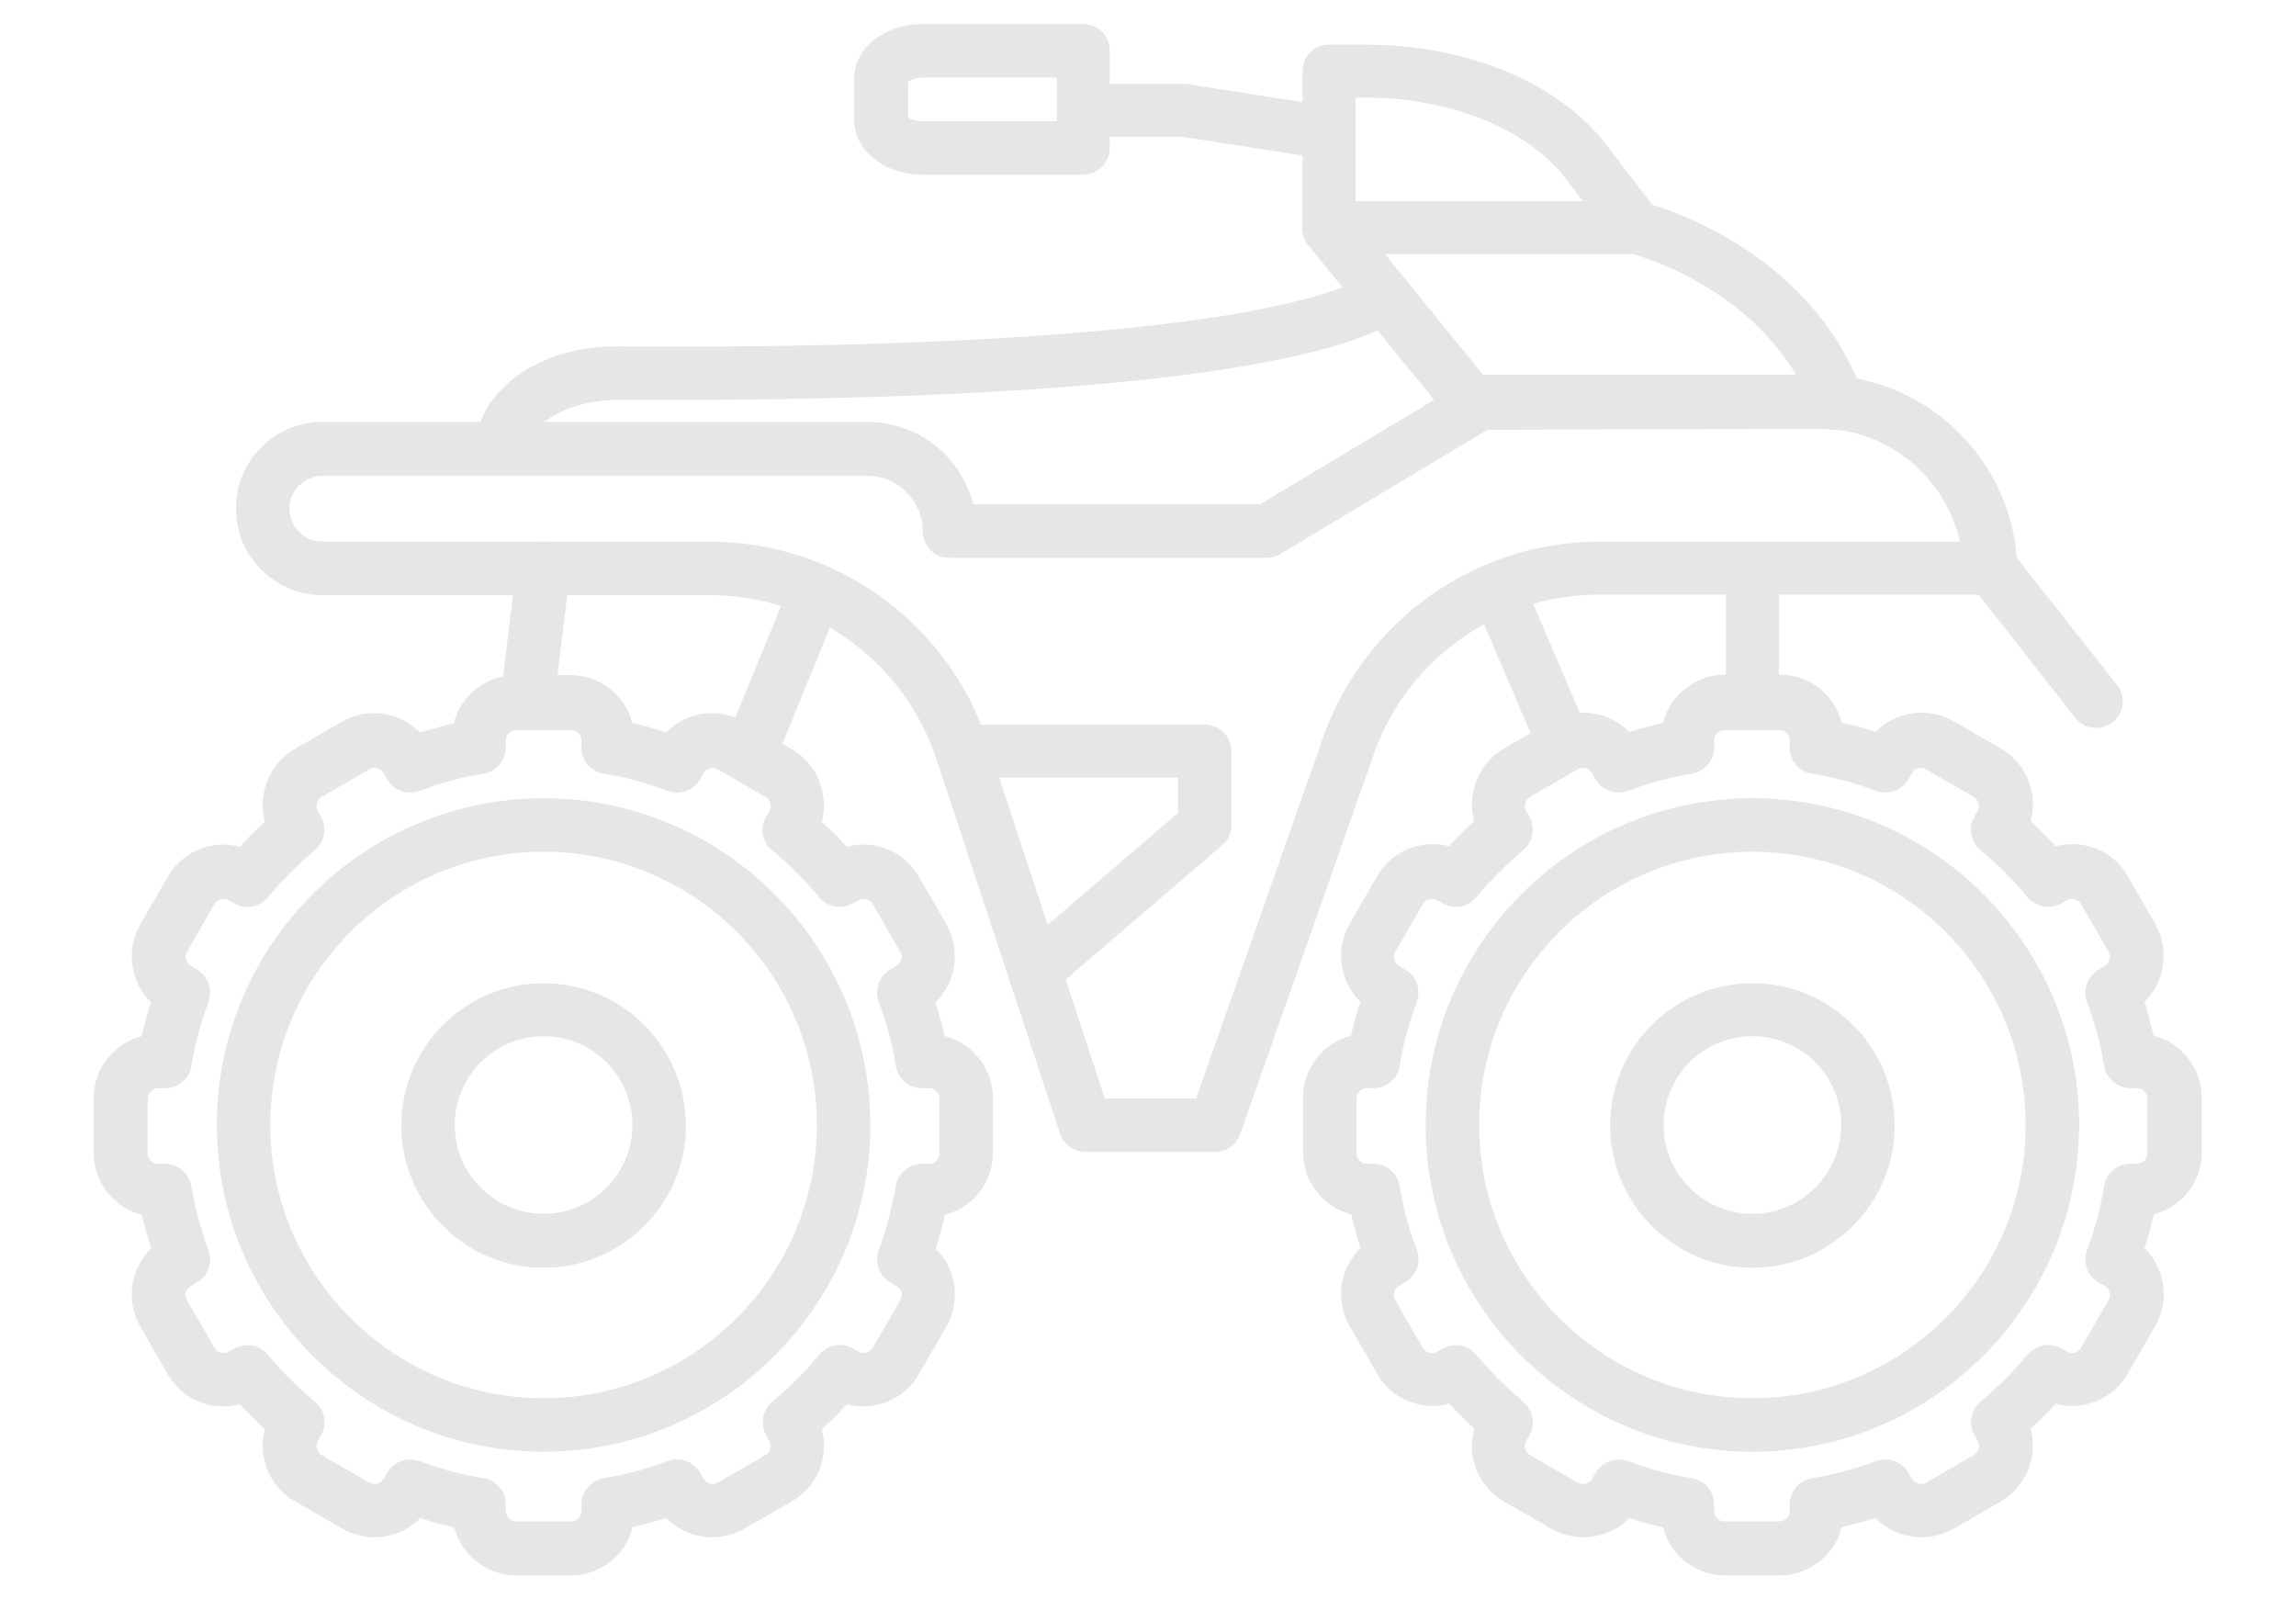 <?xml version="1.0" encoding="utf-8"?>
<!-- Generator: Adobe Illustrator 24.1.0, SVG Export Plug-In . SVG Version: 6.00 Build 0)  -->
<svg version="1.1" id="Layer_1" xmlns="http://www.w3.org/2000/svg" xmlns:xlink="http://www.w3.org/1999/xlink" x="0px" y="0px"
	 width="468px" height="326px" viewBox="0 0 468 326" style="enable-background:new 0 0 468 326;" xml:space="preserve">
<style type="text/css">
	.st0{opacity:0.1;}
</style>
<g class="st0">
	<path d="M116.4,321.1h-11.2c-6.1,0-11.2-4.2-12.6-9.8c-2.3-0.5-4.7-1.1-6.9-1.9c-4.1,4.2-10.6,5.2-15.9,2.2l-9.7-5.6
		c-3-1.7-5.2-4.6-6.1-7.9c-0.6-2.3-0.6-4.6,0-6.8c-1.8-1.6-3.5-3.3-5.1-5.1c-2.2,0.6-4.6,0.6-6.8,0c-3.4-0.9-6.2-3.1-7.9-6.1
		l-5.6-9.7c-1.7-3-2.2-6.5-1.3-9.9c0.6-2.3,1.8-4.3,3.5-6c-0.7-2.3-1.3-4.6-1.9-6.9c-5.6-1.4-9.8-6.6-9.8-12.6v-11.2
		c0-6.1,4.2-11.2,9.8-12.6c0.5-2.3,1.1-4.7,1.9-6.9c-4.2-4.1-5.2-10.6-2.2-15.9l5.6-9.7c1.7-3,4.6-5.2,7.9-6.1
		c2.3-0.6,4.6-0.6,6.8,0c1.6-1.8,3.3-3.5,5.1-5.1c-1.5-5.6,0.8-11.7,6-14.8l9.7-5.6c3-1.7,6.5-2.2,9.9-1.3c2.3,0.6,4.3,1.8,6,3.5
		c2.3-0.7,4.6-1.3,6.9-1.9c1.4-5.6,6.6-9.8,12.6-9.8h11.2c6.1,0,11.2,4.2,12.6,9.8c2.3,0.5,4.7,1.1,6.9,1.9c1.6-1.7,3.7-2.9,6-3.5
		c3.4-0.9,6.9-0.4,9.9,1.3l9.7,5.6c5.2,3,7.6,9.2,6.1,14.8c1.8,1.6,3.5,3.3,5.1,5.1c2.2-0.6,4.6-0.6,6.8,0c3.4,0.9,6.2,3.1,7.9,6.1
		l5.6,9.7c3,5.3,2,11.8-2.2,15.9c0.7,2.3,1.3,4.6,1.9,6.9c5.6,1.4,9.8,6.6,9.8,12.6v11.2c0,6.1-4.2,11.2-9.8,12.6
		c-0.5,2.3-1.1,4.7-1.9,6.9c1.7,1.6,2.9,3.7,3.5,6c0.9,3.4,0.4,6.9-1.3,9.9l-5.6,9.7c-1.7,3-4.6,5.2-7.9,6.1c-2.3,0.6-4.6,0.6-6.8,0
		c-1.6,1.8-3.3,3.5-5.1,5.1c0.6,2.2,0.6,4.6,0,6.8c-0.9,3.4-3.1,6.2-6.1,7.9l-9.7,5.6c-5.3,3-11.8,2-15.9-2.2
		c-2.3,0.7-4.6,1.3-6.9,1.9C127.6,316.9,122.5,321.1,116.4,321.1z M83.6,297.5c0.6,0,1.3,0.1,1.9,0.3c4.2,1.6,8.6,2.8,13.1,3.5
		c2.6,0.4,4.5,2.7,4.5,5.4v1.3c0,1.2,1,2.1,2.1,2.1h11.2c1.2,0,2.1-1,2.1-2.1v-1.3c0-2.7,1.9-4.9,4.5-5.4c4.5-0.7,8.9-1.9,13.1-3.5
		c2.5-0.9,5.3,0.1,6.6,2.4l0.7,1.2c0.6,1,1.9,1.4,2.9,0.8l9.7-5.6c0.7-0.4,0.9-1,1-1.3c0.1-0.3,0.2-1-0.2-1.6l-0.6-1.1
		c-1.3-2.3-0.8-5.2,1.2-6.9c3.5-2.9,6.7-6.1,9.6-9.6c1.7-2,4.6-2.6,6.9-1.2l1.1,0.6c0.7,0.4,1.3,0.3,1.6,0.2c0.3-0.1,0.9-0.3,1.3-1
		l5.6-9.7c0.4-0.7,0.3-1.3,0.2-1.6c-0.1-0.3-0.3-0.9-1-1.3l-1.2-0.7c-2.3-1.3-3.3-4.1-2.4-6.6c1.6-4.2,2.7-8.7,3.5-13.1
		c0.4-2.6,2.7-4.5,5.4-4.5h1.4c1.2,0,2.1-1,2.1-2.1v-11.2c0-1.2-1-2.1-2.1-2.1h-1.4c-2.7,0-4.9-1.9-5.4-4.5
		c-0.7-4.4-1.9-8.9-3.5-13.1c-0.9-2.5,0.1-5.3,2.4-6.6l1.2-0.7c1-0.6,1.4-1.9,0.8-2.9l-5.6-9.7c-0.4-0.7-1-0.9-1.3-1
		c-0.3-0.1-1-0.2-1.6,0.2l-1.1,0.6c-2.3,1.3-5.2,0.8-6.9-1.2c-2.9-3.5-6.1-6.7-9.6-9.6c-2.1-1.7-2.6-4.6-1.2-6.9l0.6-1.1
		c0.6-1,0.2-2.3-0.8-2.9l-9.7-5.6c-1-0.6-2.3-0.2-2.9,0.8l-0.7,1.2c-1.3,2.3-4.1,3.3-6.6,2.4c-4.2-1.6-8.6-2.8-13.1-3.5
		c-2.6-0.4-4.5-2.7-4.5-5.4v-1.4c0-1.2-1-2.1-2.1-2.1h-11.2c-1.2,0-2.1,1-2.1,2.1v1.4c0,2.7-1.9,4.9-4.5,5.4
		c-4.5,0.7-8.9,1.9-13.1,3.5c-2.5,0.9-5.3-0.1-6.6-2.4l-0.7-1.2c-0.4-0.7-1-0.9-1.3-1c-0.3-0.1-1-0.2-1.6,0.2l-9.7,5.6
		c-1,0.6-1.4,1.9-0.8,2.9l0.6,1.1c1.3,2.3,0.8,5.2-1.2,6.9c-3.5,2.9-6.7,6.1-9.6,9.6c-1.7,2-4.6,2.6-6.9,1.2l-1.1-0.6
		c-0.7-0.4-1.3-0.3-1.6-0.2c-0.3,0.1-0.9,0.3-1.3,1l-5.6,9.7c-0.6,1-0.2,2.3,0.8,2.9l1.2,0.7c2.3,1.3,3.3,4.1,2.4,6.6
		c-1.6,4.2-2.7,8.7-3.5,13.1c-0.4,2.6-2.7,4.5-5.4,4.5h-1.4c-1.2,0-2.1,1-2.1,2.1v11.2c0,1.2,1,2.1,2.1,2.1h1.4
		c2.7,0,4.9,1.9,5.4,4.5c0.7,4.4,1.9,8.9,3.5,13.1c0.9,2.5-0.1,5.3-2.4,6.6l-1.2,0.7c-0.7,0.4-0.9,1-1,1.3c-0.1,0.3-0.2,1,0.2,1.6
		l5.6,9.7c0.4,0.7,1,0.9,1.3,1c0.3,0.1,1,0.2,1.6-0.2l1.1-0.6c2.3-1.3,5.2-0.8,6.9,1.2c2.9,3.5,6.1,6.7,9.6,9.6
		c2,1.7,2.6,4.6,1.2,6.9l-0.6,1.1c-0.4,0.7-0.3,1.3-0.2,1.6c0.1,0.3,0.3,0.9,1,1.3l9.7,5.6c1,0.6,2.3,0.2,2.9-0.8l0.7-1.2
		C79.9,298.5,81.7,297.5,83.6,297.5z"/>
	<path d="M110.8,295.9c-36.7,0-66.6-29.9-66.6-66.6c0-36.7,29.9-66.6,66.6-66.6s66.6,29.9,66.6,66.6
		C177.4,266,147.5,295.9,110.8,295.9z M110.8,173.6c-30.7,0-55.7,25-55.7,55.7c0,30.7,25,55.7,55.7,55.7c30.7,0,55.7-25,55.7-55.7
		C166.5,198.6,141.5,173.6,110.8,173.6z"/>
	<path d="M110.8,258.4c-16,0-29-13-29-29c0-16,13-29,29-29c16,0,29,13,29,29C139.9,245.3,126.8,258.4,110.8,258.4z M110.8,211.2
		c-10,0-18.1,8.1-18.1,18.1s8.1,18.1,18.1,18.1s18.1-8.1,18.1-18.1S120.8,211.2,110.8,211.2z"/>
	<path d="M362.8,321.1h-11.2c-6.1,0-11.2-4.2-12.6-9.8c-2.3-0.5-4.7-1.1-6.9-1.9c-1.6,1.7-3.7,2.9-6,3.5c-3.4,0.9-6.9,0.4-9.9-1.3
		l-9.7-5.6c-5.2-3-7.6-9.2-6-14.8c-1.8-1.6-3.5-3.4-5.1-5.1c-2.2,0.6-4.6,0.6-6.8,0c-3.4-0.9-6.2-3.1-7.9-6.1l-5.6-9.7
		c-1.7-3-2.2-6.5-1.3-9.9c0.6-2.3,1.8-4.3,3.5-6c-0.7-2.3-1.3-4.6-1.9-6.9c-5.6-1.4-9.8-6.6-9.8-12.6v-11.2c0-6.1,4.2-11.2,9.8-12.6
		c0.5-2.3,1.1-4.7,1.9-6.9c-4.2-4.1-5.2-10.6-2.2-15.9l5.6-9.7c1.7-3,4.6-5.2,7.9-6.1c2.3-0.6,4.6-0.6,6.8,0
		c1.6-1.8,3.3-3.5,5.1-5.1c-1.5-5.6,0.8-11.7,6-14.8l9.7-5.6c3-1.7,6.5-2.2,9.9-1.3c2.3,0.6,4.3,1.8,6,3.5c2.3-0.7,4.6-1.3,6.9-1.9
		c1.4-5.6,6.6-9.8,12.6-9.8h11.2c6.1,0,11.2,4.2,12.6,9.8c2.3,0.5,4.7,1.1,6.9,1.9c1.6-1.7,3.7-2.9,6-3.5c3.4-0.9,6.9-0.4,9.9,1.3
		l9.7,5.6c5.2,3,7.6,9.2,6,14.8c1.8,1.6,3.5,3.3,5.1,5.1c2.2-0.6,4.6-0.6,6.8,0c3.4,0.9,6.2,3.1,7.9,6.1l5.6,9.7
		c3,5.3,2,11.8-2.2,15.9c0.7,2.3,1.3,4.6,1.9,6.9c5.6,1.4,9.8,6.6,9.8,12.6v11.2c0,6.1-4.2,11.2-9.8,12.6c-0.5,2.3-1.1,4.7-1.9,6.9
		c1.7,1.6,2.9,3.7,3.5,6c0.9,3.4,0.4,6.9-1.3,9.9l-5.6,9.7c-1.7,3-4.6,5.2-7.9,6.1c-2.3,0.6-4.6,0.6-6.8,0c-1.6,1.8-3.3,3.5-5.1,5.1
		c1.5,5.6-0.8,11.7-6,14.8l-9.7,5.6c-3,1.7-6.5,2.2-9.9,1.3c-2.3-0.6-4.3-1.8-6-3.5c-2.3,0.7-4.6,1.3-6.9,1.9
		C374,316.9,368.8,321.1,362.8,321.1z M329.9,297.5c0.6,0,1.3,0.1,1.9,0.3c4.2,1.6,8.7,2.8,13.1,3.5c2.6,0.4,4.5,2.7,4.5,5.4v1.3
		c0,1.2,1,2.1,2.1,2.1h11.2c1.2,0,2.1-1,2.1-2.1v-1.3c0-2.7,1.9-4.9,4.5-5.4c4.4-0.7,8.8-1.9,13.1-3.5c2.5-0.9,5.3,0.1,6.6,2.4
		l0.7,1.2c0.4,0.7,1,0.9,1.3,1c0.3,0.1,0.9,0.2,1.6-0.2l9.7-5.6c1-0.6,1.4-1.9,0.8-2.9l-0.6-1.1c-1.3-2.3-0.8-5.2,1.2-6.9
		c3.5-2.9,6.7-6.2,9.6-9.6c1.7-2,4.6-2.6,6.9-1.2l1.1,0.6c0.7,0.4,1.3,0.3,1.6,0.2c0.3-0.1,0.9-0.3,1.3-1l5.6-9.7
		c0.4-0.7,0.3-1.3,0.2-1.6c-0.1-0.3-0.3-0.9-1-1.3l-1.2-0.7c-2.3-1.3-3.3-4.1-2.4-6.6c1.6-4.2,2.8-8.7,3.5-13.1
		c0.4-2.6,2.7-4.5,5.4-4.5h1.3c1.2,0,2.1-1,2.1-2.1v-11.2c0-1.2-1-2.1-2.1-2.1h-1.3c-2.7,0-4.9-1.9-5.4-4.5
		c-0.7-4.5-1.9-8.9-3.5-13.1c-0.9-2.5,0.1-5.3,2.4-6.6l1.2-0.7c1-0.6,1.4-1.9,0.8-2.9l-5.6-9.7c-0.4-0.7-1-0.9-1.3-1
		c-0.3-0.1-1-0.2-1.6,0.2l-1.1,0.6c-2.3,1.3-5.2,0.8-6.9-1.2c-2.9-3.5-6.1-6.7-9.6-9.6c-2-1.7-2.6-4.6-1.2-6.9l0.6-1.1
		c0.6-1,0.2-2.3-0.8-2.9l-9.7-5.6c-0.7-0.4-1.3-0.3-1.6-0.2c-0.3,0.1-0.9,0.3-1.3,1l-0.7,1.2c-1.3,2.3-4.1,3.3-6.6,2.4
		c-4.2-1.6-8.7-2.8-13.1-3.5c-2.6-0.4-4.5-2.7-4.5-5.4v-1.4c0-1.2-1-2.1-2.1-2.1h-11.2c-1.2,0-2.1,1-2.1,2.1v1.4
		c0,2.7-1.9,4.9-4.5,5.4c-4.4,0.7-8.8,1.9-13.1,3.5c-2.5,0.9-5.3-0.1-6.6-2.4l-0.7-1.2c-0.4-0.7-1-0.9-1.3-1c-0.3-0.1-1-0.2-1.6,0.2
		l-9.7,5.6c-1,0.6-1.4,1.9-0.8,2.9l0.6,1.1c1.3,2.3,0.8,5.2-1.2,6.9c-3.5,2.9-6.7,6.1-9.6,9.6c-1.7,2-4.6,2.6-6.9,1.2l-1.1-0.6
		c-0.7-0.4-1.3-0.3-1.6-0.2c-0.3,0.1-0.9,0.3-1.3,1l-5.6,9.7c-0.6,1-0.2,2.3,0.8,2.9l1.2,0.7c2.3,1.3,3.3,4.1,2.4,6.6
		c-1.6,4.2-2.8,8.6-3.5,13.1c-0.4,2.6-2.7,4.5-5.4,4.5h-1.3c-1.2,0-2.1,1-2.1,2.1v11.2c0,1.2,1,2.1,2.1,2.1h1.3
		c2.7,0,4.9,1.9,5.4,4.5c0.7,4.4,1.9,8.9,3.5,13.1c0.9,2.5-0.1,5.3-2.4,6.6l-1.2,0.7c-0.7,0.4-0.9,1-1,1.3c-0.1,0.3-0.2,1,0.2,1.6
		l5.6,9.7c0.4,0.7,1,0.9,1.3,1c0.3,0.1,1,0.2,1.6-0.2l1.1-0.6c2.3-1.3,5.2-0.8,6.9,1.2c2.9,3.5,6.1,6.7,9.6,9.6
		c2,1.7,2.6,4.6,1.2,6.9l-0.6,1.1c-0.6,1-0.2,2.3,0.8,2.9l9.7,5.6c0.7,0.4,1.3,0.3,1.6,0.2c0.3-0.1,0.9-0.3,1.3-1l0.7-1.2
		C326.2,298.5,328,297.5,329.9,297.5z"/>
	<path d="M357.2,295.9c-36.7,0-66.6-29.9-66.6-66.6c0-36.7,29.9-66.6,66.6-66.6s66.6,29.9,66.6,66.6
		C423.7,266,393.9,295.9,357.2,295.9z M357.2,173.6c-30.7,0-55.7,25-55.7,55.7c0,30.7,25,55.7,55.7,55.7c30.7,0,55.7-25,55.7-55.7
		C412.9,198.6,387.9,173.6,357.2,173.6z"/>
	<path d="M357.2,258.4c-16,0-29-13-29-29c0-16,13-29,29-29c16,0,29,13,29,29C386.2,245.3,373.2,258.4,357.2,258.4z M357.2,211.2
		c-10,0-18.1,8.1-18.1,18.1s8.1,18.1,18.1,18.1s18.1-8.1,18.1-18.1S367.2,211.2,357.2,211.2z"/>
	<path d="M247.7,234.8h-26.4c-2.4,0-4.4-1.5-5.2-3.7l-25.2-76.3c-6.6-20-25.2-33.5-46.3-33.5H65.7c-9.7,0-17.6-7.9-17.6-17.6
		C48,93.9,56,86,65.7,86h111.1c10.4,0,19.1,7.1,21.6,16.8h58.4l42.7-25.6c0.8-0.5,1.8-0.8,2.8-0.8h68.3c21.4,0,38.8,16.3,40.5,37.3
		l20.4,25.9c1.9,2.4,1.5,5.8-0.9,7.6c-2.4,1.9-5.8,1.4-7.6-0.9l-19.7-25.1H326c-20.7,0-39.2,13.1-46,32.6l-27.2,77.3
		C252.1,233.3,250,234.8,247.7,234.8z M225.2,223.9h18.6l25.9-73.6c8.4-23.8,31-39.9,56.3-39.9h73.5c-3-13.3-14.8-23.1-29-23.1
		h-66.8l-42.7,25.6c-0.8,0.5-1.8,0.8-2.8,0.8h-64.7c-3,0-5.4-2.4-5.4-5.4c0-6.3-5.1-11.3-11.3-11.3H65.7c-3.7,0-6.7,3-6.7,6.7
		c0,3.7,3,6.7,6.7,6.7h78.9c25.8,0,48.6,16.4,56.7,40.9L225.2,223.9z"/>
	<path d="M107.5,148.5c-0.2,0-0.4,0-0.7,0c-3-0.4-5.1-3.1-4.8-6.1l3.3-27.2c0.4-3,3.1-5.1,6.1-4.8c3,0.4,5.1,3.1,4.8,6.1l-3.3,27.2
		C112.6,146.4,110.3,148.5,107.5,148.5z"/>
	<path d="M152.7,159.3c-0.7,0-1.4-0.1-2.1-0.4c-2.8-1.1-4.1-4.3-3-7.1l13.7-33.4c1.1-2.8,4.3-4.1,7.1-3c2.8,1.1,4.1,4.3,3,7.1
		l-13.7,33.4C156.9,158,154.9,159.3,152.7,159.3z"/>
	<path d="M318.9,157.2c-2.1,0-4.1-1.2-5-3.3l-13.6-31.8c-1.2-2.8,0.1-6,2.9-7.1c2.8-1.2,6,0.1,7.1,2.9l13.6,31.8
		c1.2,2.8-0.1,6-2.9,7.1C320.3,157.1,319.6,157.2,318.9,157.2z"/>
	<path d="M357.2,148.5c-3,0-5.4-2.4-5.4-5.4v-27.2c0-3,2.4-5.4,5.4-5.4s5.4,2.4,5.4,5.4V143C362.6,146,360.2,148.5,357.2,148.5z"/>
	<path d="M210.9,203.4c-1.5,0-3.1-0.6-4.1-1.9c-2-2.3-1.7-5.7,0.6-7.7l32.7-28.1v-7.2h-44c-3,0-5.4-2.4-5.4-5.4s2.4-5.4,5.4-5.4
		h49.5c3,0,5.4,2.4,5.4,5.4v15.1c0,1.6-0.7,3.1-1.9,4.1l-34.6,29.7C213.4,203,212.2,203.4,210.9,203.4z"/>
	<path d="M102.4,96.9c-3,0-5.4-2.4-5.4-5.4c0-4.6,1.9-8.9,5.6-12.5c5.3-5.3,13.8-8.4,22.8-8.4c0.1,0,0.2,0,0.3,0
		c80.2,0.6,136-4.7,153.1-14.4c2.6-1.5,5.9-0.6,7.4,2.1c1.5,2.6,0.6,5.9-2.1,7.4c-25.6,14.5-110.4,16.1-158.5,15.8
		c-6.1,0.1-12.1,2-15.4,5.2c-1.1,1.1-2.3,2.8-2.3,4.8C107.8,94.5,105.4,96.9,102.4,96.9z"/>
	<path d="M333.6,51.8c-1.6,0-3.2-0.7-4.3-2.1l-10.4-13.6c-7.6-9.8-23.4-16.2-40.4-16.2h-2.2v26.4c0,3-2.4,5.4-5.4,5.4
		c-3,0-5.4-2.4-5.4-5.4V14.5c0-3,2.4-5.4,5.4-5.4h7.6c20.5,0,39.3,7.8,49,20.5l10.4,13.6c1.8,2.4,1.4,5.8-1,7.6
		C335.9,51.5,334.8,51.8,333.6,51.8z"/>
	<path d="M270.9,32.5c-0.3,0-0.6,0-0.8-0.1l-29-4.5h-20.2c-3,0-5.4-2.4-5.4-5.4c0-3,2.4-5.4,5.4-5.4h20.7c0.3,0,0.6,0,0.8,0.1
		l29.4,4.6c3,0.5,5,3.3,4.5,6.2C275.8,30.6,273.5,32.5,270.9,32.5z"/>
	<path d="M220.8,35.6h-32.7c-7.8,0-14-4.9-14-11.2v-8.3c0-6.3,6.1-11.2,14-11.2h32.7c3,0,5.4,2.4,5.4,5.4v19.8
		C226.2,33.1,223.8,35.6,220.8,35.6z M185.1,23.9c0.4,0.3,1.5,0.8,3.1,0.8h27.2v-8.9h-27.2c-1.6,0-2.6,0.5-3.1,0.8V23.9z"/>
	<path d="M300.5,88.4c-1.6,0-3.2-0.7-4.2-2l-29.7-36.5c-1.3-1.6-1.6-3.9-0.7-5.8c0.9-1.9,2.8-3.1,4.9-3.1h62.7
		c0.4,0,0.9,0.1,1.3,0.2c1.4,0.3,33.9,8.6,45,39.2c0.6,1.8,0.3,3.8-0.9,5.2c-1.2,1.5-3,2.3-4.9,2c-1.2-0.1-2.4-0.2-3.6-0.2
		l-67.2,0.2C302.5,88.1,301.5,88.4,300.5,88.4z M302.3,76.4h63.8c-10.3-17.3-29.6-23.6-33.2-24.6h-50.6L302.3,76.4z"/>
</g>
</svg>
